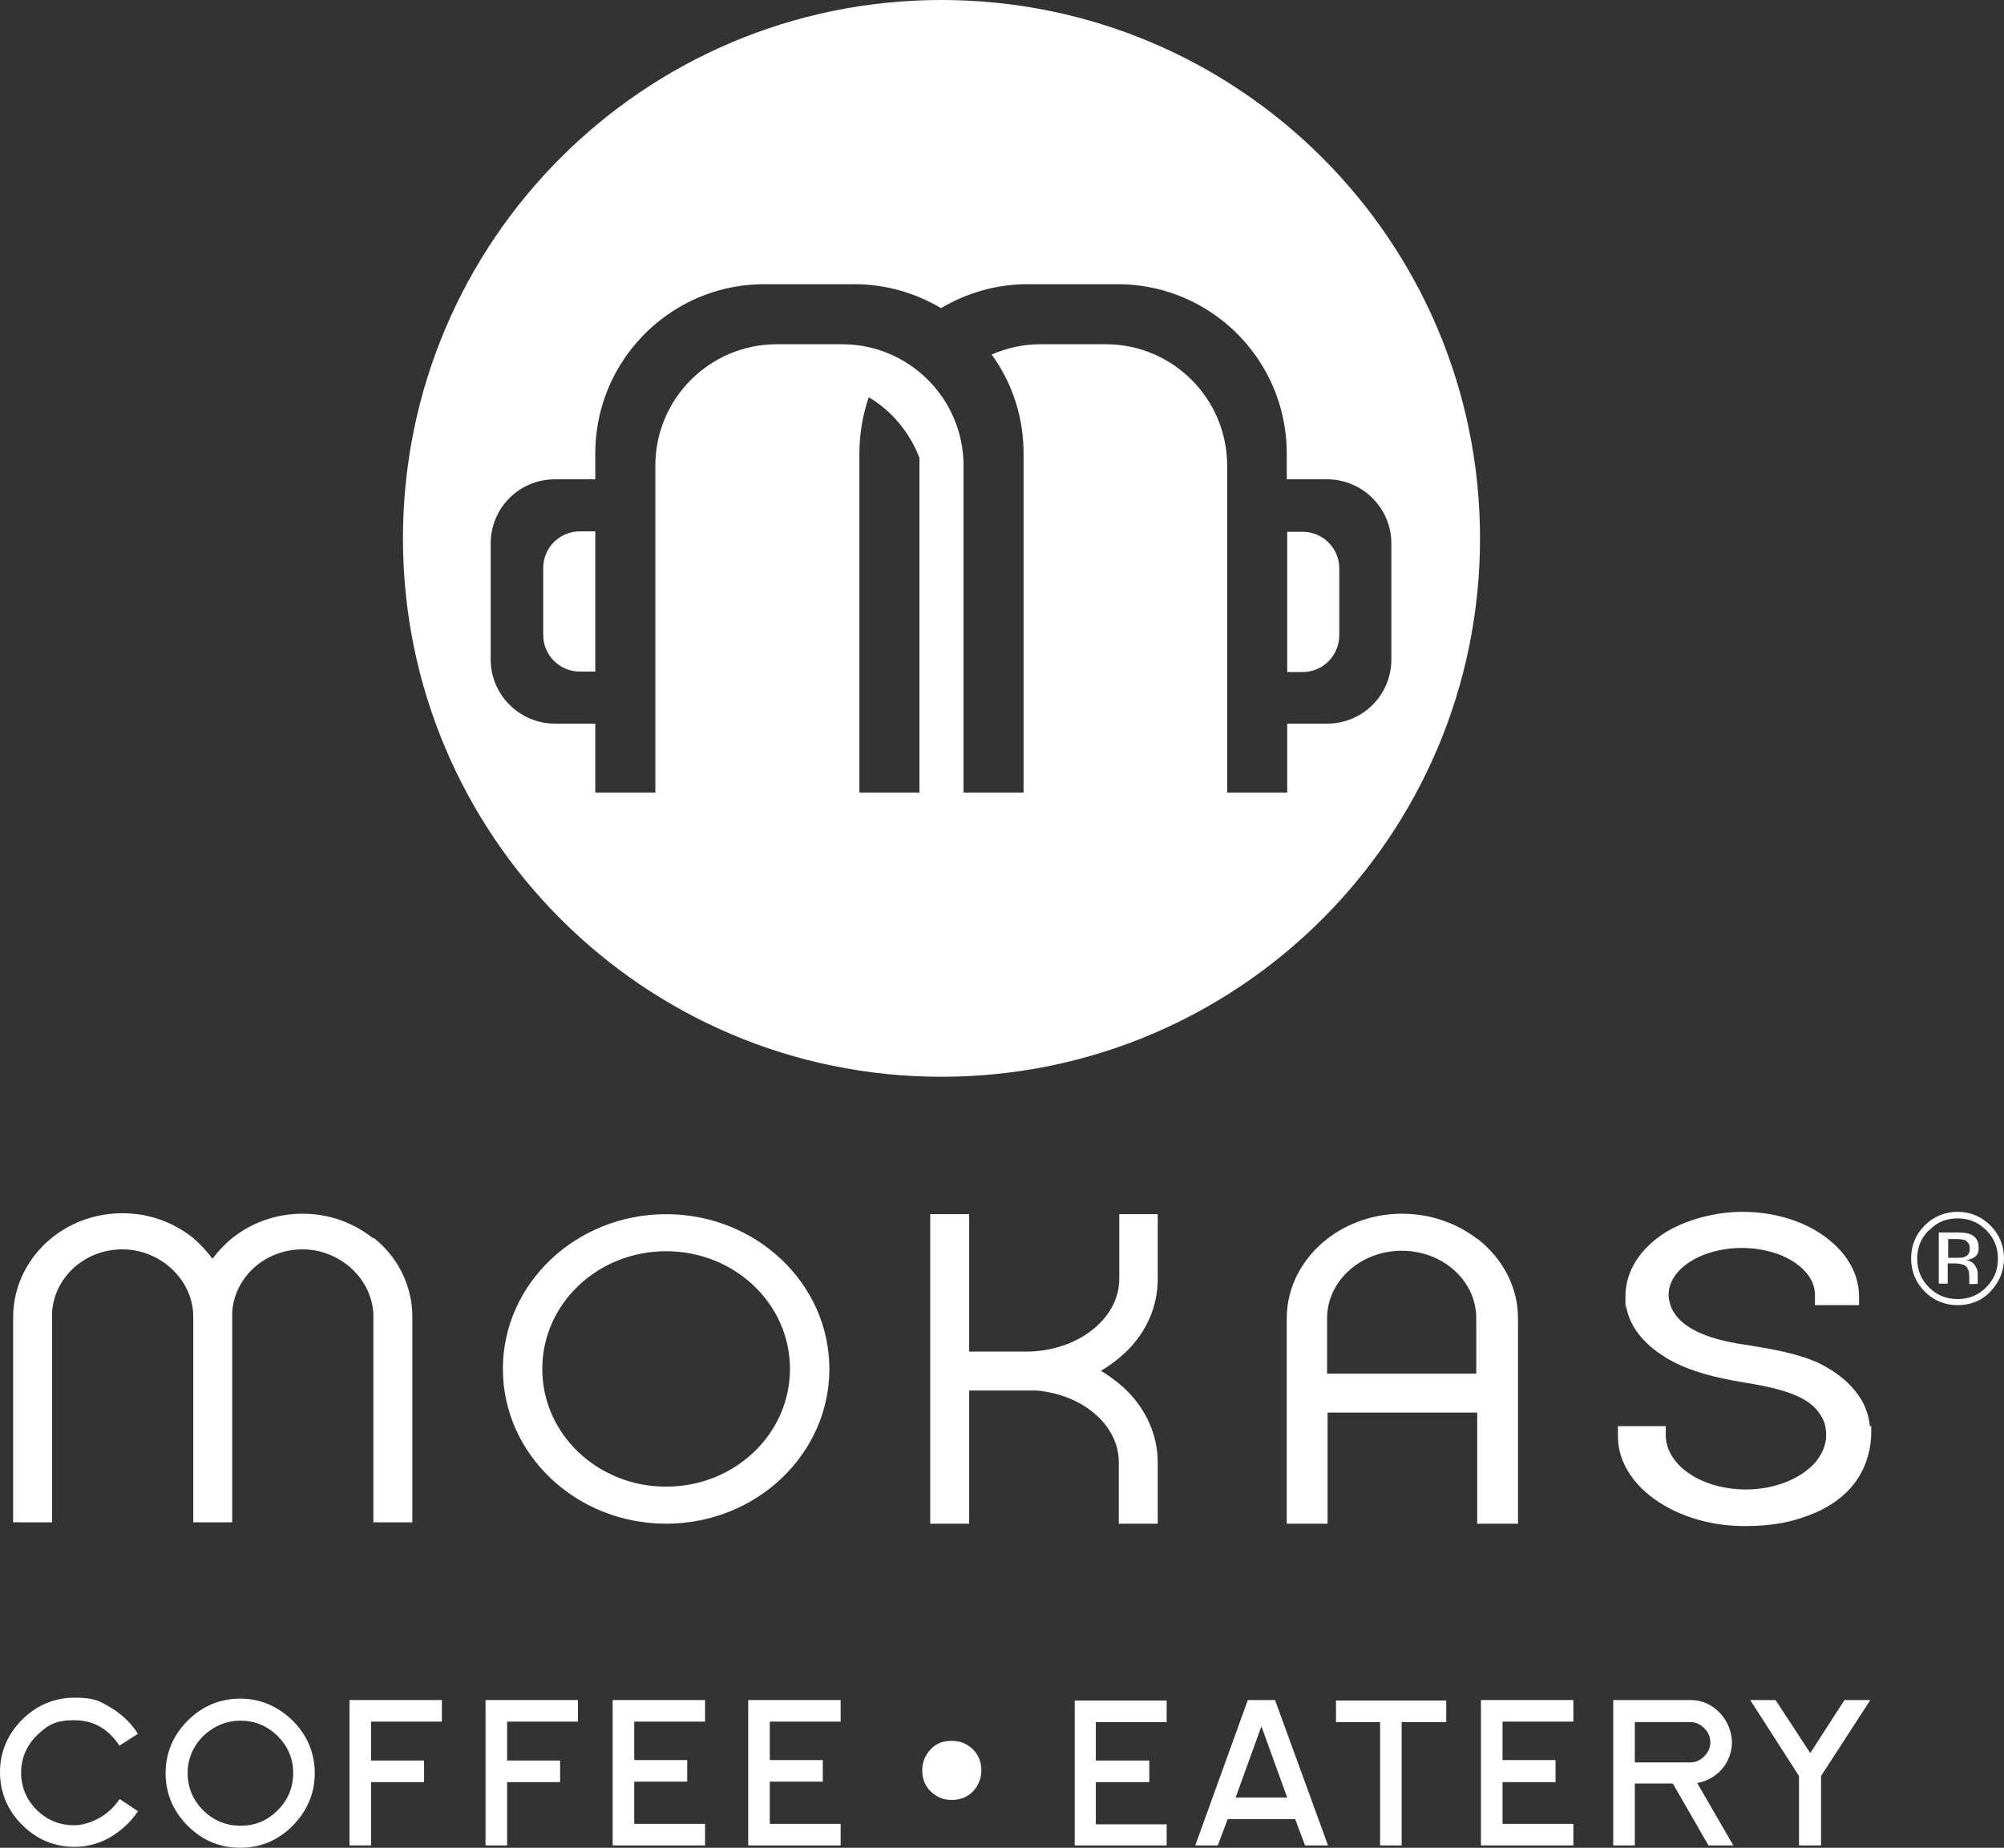 <?xml version="1.0" encoding="UTF-8"?> <svg xmlns="http://www.w3.org/2000/svg" id="Layer_1" version="1.1" viewBox="0 0 427.2 394"><rect x="0" y="0" width="427.2" height="394" fill="#333333" stroke="none"/><defs><style> .st0 { fill: #fff; } </style></defs><g><g><polygon class="st0" points="248.7 393.5 248.7 389 233.6 389 233.6 380 245 380 245 375.4 233.6 375.4 233.6 367.2 248.7 367.2 248.7 362.6 229.1 362.6 229.1 393.5 248.7 393.5"></polygon><path class="st0" d="M283.1,393.5l-11.3-31h-5.8l-11.2,31h4.8l2.1-5.6h14.4l2.1,5.6h4.9ZM274.5,383.3h-11.1l5.5-15.2,5.5,15.2h.1Z"></path><polygon class="st0" points="308.3 367.2 308.3 362.6 284.8 362.6 284.8 367.2 294.2 367.2 294.2 393.5 298.8 393.5 298.8 367.2 308.3 367.2"></polygon><polygon class="st0" points="335.4 393.5 335.4 388.9 320.3 388.9 320.3 380 331.6 380 331.6 375.3 320.3 375.3 320.3 367.1 335.4 367.1 335.4 362.5 315.7 362.5 315.7 393.5 335.4 393.5"></polygon><path class="st0" d="M369.5,393.5l-7.7-13.3c2.1-.4,3.9-1.4,5.3-3,1.4-1.7,2.1-3.6,2.1-5.7s-.9-4.5-2.6-6.3c-1.8-1.8-3.8-2.7-6.3-2.7h-16.4v31h4.6v-13.2h8.1l7.6,13.2h5.3ZM363.3,374.5c-.9.9-1.9,1.3-3,1.3h-11.8v-8.6h11.8c1.1,0,2.1.4,3,1.3s1.3,1.9,1.3,3-.4,2.1-1.3,3h0Z"></path><polygon class="st0" points="398.7 362.5 393.2 362.5 385.9 373.8 378.5 362.5 373.1 362.5 383.5 378.7 383.5 393.5 388.2 393.5 388.2 378.7 398.7 362.5"></polygon></g><g><path class="st0" d="M25.5,372.3c-2.4-3.7-5.6-5.5-9.7-5.5s-5.7,1.1-8,3.3c-2.2,2.2-3.3,4.9-3.3,7.9s1.1,5.7,3.3,7.9c2.2,2.2,4.9,3.3,8,3.3s7.3-1.9,9.7-5.6l3.9,2.6c-1.5,2.3-3.5,4.1-5.8,5.5-2.4,1.4-5,2.1-7.7,2.1-4.4,0-8.1-1.6-11.2-4.7-3.1-3.1-4.7-6.9-4.7-11.2s1.6-8.1,4.7-11.2c3.1-3.1,6.9-4.7,11.2-4.7s5.3.7,7.7,2.1c2.3,1.4,4.3,3.2,5.8,5.6l-3.9,2.5h0Z"></path><path class="st0" d="M67.1,378.1c0,4.3-1.6,8-4.7,11.2-3.1,3.1-6.8,4.7-11.2,4.7s-8.1-1.6-11.2-4.7-4.7-6.9-4.7-11.2,1.6-8.1,4.7-11.2,6.9-4.7,11.2-4.7,8,1.6,11.2,4.7c3.1,3.1,4.7,6.9,4.7,11.2ZM62.5,378.1c0-3.1-1.1-5.7-3.3-7.9-2.2-2.2-4.9-3.3-7.9-3.3s-5.7,1.1-8,3.3c-2.2,2.2-3.3,4.9-3.3,7.9s1.1,5.7,3.3,7.9c2.2,2.2,4.9,3.3,8,3.3s5.7-1.1,7.9-3.3c2.2-2.2,3.3-4.9,3.3-7.9Z"></path><path class="st0" d="M79.1,367.2v8.2h11.3v4.6h-11.3v13.5h-4.6v-31h19.7v4.6h-15.1Z"></path><path class="st0" d="M108.1,367.2v8.2h11.3v4.6h-11.3v13.5h-4.6v-31h19.7v4.6h-15.1,0Z"></path><g><path class="st0" d="M130.6,393.5v-31h19.7v4.6h-15.1v8.2h11.3v4.6h-11.3v9h15.1v4.6h-19.7Z"></path><path class="st0" d="M159.5,393.5v-31h19.7v4.6h-15.1v8.2h11.3v4.6h-11.3v9h15.1v4.6h-19.7Z"></path></g></g><path class="st0" d="M209.2,377.5c0,1.7-.6,3.2-1.8,4.5-1.2,1.2-2.7,1.8-4.5,1.8s-3.2-.6-4.5-1.8c-1.2-1.2-1.8-2.7-1.8-4.5s.6-3.2,1.8-4.5,2.7-1.8,4.5-1.8,3.2.6,4.5,1.8c1.2,1.2,1.8,2.7,1.8,4.5Z"></path></g><g><g><path class="st0" d="M142,258.9c-19.2,0-34.8,14.8-34.8,33s15.6,33,34.8,33,34.8-14.8,34.8-33-15.6-33-34.8-33ZM142,317c-14.6,0-26.4-11.2-26.4-25.1s11.8-25.1,26.4-25.1,26.4,11.2,26.4,25.1-11.8,25.1-26.4,25.1Z"></path><path class="st0" d="M314.8,264.1c-4.3-3.3-9.9-5.3-15.9-5.3s-11.6,2-15.9,5.3c-5.3,4.1-8.7,10.2-8.7,17v43.8h8.7v-23.7h31.9v23.7h8.7v-43.8c0-6.8-3.4-12.9-8.7-17h-.1ZM314.8,292.9h-31.9v-11.8c0-7.9,7.1-14.4,15.9-14.4s15.9,6.4,15.9,14.4v11.8h.1Z"></path><path class="st0" d="M398.6,304.1c-.2-2.3-1-4.5-2.3-6.4-1.9-2.8-4.7-5.1-8.3-6.9-.4-.2-.7-.4-1.1-.5-4.2-1.8-9.4-2.7-15.1-3.6-8.4-1.2-14.2-3.9-15.7-8.4-.2-.7-.4-1.4-.4-2.2,0-5.5,7-10,15.6-10s15.6,4.5,15.6,10v2.2h9.4v-1.9c0-5.7-3.7-10.8-9.4-14.1-4.3-2.5-9.7-3.9-15.5-3.9s-12,1.7-16.4,4.4c-5.2,3.3-8.5,8.1-8.5,13.6s0,1.3.1,1.9c.7,4.5,3.8,8.3,8.4,11.1.3.2.6.4,1,.6,4.5,2.5,9.8,3.8,15.9,4.8,6.8,1.1,12.3,2.5,15.1,5.5,1,1.1,1.8,2.4,2.1,3.8.1.6.2,1.3.2,1.9,0,2.1-.9,4.1-2.3,5.8-3,3.4-8.5,5.8-14.8,5.8-9.5,0-17.1-5.2-17.1-11.6v-1.9h-10.2v2.2c0,6,4,11.4,10.2,14.9,4.6,2.6,10.4,4.2,16.8,4.2s10.8-1,15.2-2.9c4.1-1.8,7.4-4.5,9.4-8,1.5-2.6,2.4-5.7,2.4-9.2s0-.8,0-1.2h-.3Z"></path><path class="st0" d="M238.6,258.9v13.8c0,8.5-8.9,15.5-19.9,15.5h-12.1v-29.3h-8.3v66h8.3v-28.4h14.4c9.9.9,17.5,7.4,17.5,15.3v13.1h8.3v-13.1c0-5.8-2.5-11.2-6.6-15.3-.6-.6-1.2-1.1-1.8-1.6-1.1-.9-2.4-1.8-3.7-2.6,1.3-.8,2.5-1.6,3.7-2.6s1.1-1,1.7-1.5c4.2-4.1,6.7-9.5,6.7-15.5v-13.8h-8.3,0Z"></path><path class="st0" d="M79.6,264.1c-4.1-3.3-9.3-5.3-15.1-5.3s-11,2-15,5.2c-1.6,1.3-3,2.8-4.2,4.4-1.2-1.6-2.6-3.1-4.1-4.4-4.1-3.3-9.3-5.3-15.1-5.3s-11,2-15,5.2c-5.1,4.1-8.3,10.2-8.3,17s0,0,0,0v43.7h8.3v-44.8c.5-7.5,7-13.4,15-13.4s15.1,6.4,15.1,14.4v43.8h8.3v-44.8c.5-7.5,7-13.4,15-13.4s15.1,6.4,15.1,14.4v43.8h8.3v-43.8c0-6.8-3.2-12.9-8.3-16.9v.2Z"></path></g><path class="st0" d="M424.3,275.4c-1.9,2-4.3,2.9-7,2.9s-5.1-1-7-2.9-2.9-4.3-2.9-7.1,1-5.1,2.9-7,4.3-2.9,7-2.9,5.1,1,7,2.9,2.9,4.3,2.9,7-1,5.1-2.9,7.1ZM411.2,262.3c-1.7,1.7-2.5,3.7-2.5,6.1s.8,4.4,2.5,6.1,3.7,2.5,6.1,2.5,4.4-.8,6.1-2.5,2.5-3.7,2.5-6.1-.8-4.4-2.5-6.1-3.7-2.5-6.1-2.5-4.4.8-6,2.5h-.1ZM417.1,262.8c1.4,0,2.3.1,3,.4,1.1.5,1.7,1.4,1.7,2.8s-.4,1.7-1.1,2.2c-.4.2-.9.4-1.6.5.9.1,1.5.5,1.9,1.1s.6,1.1.6,1.7v2.2h0c0,.1-1.8.1-1.8.1h0v-1.5c0-1.3-.3-2.1-1-2.5-.4-.2-1.1-.4-2.1-.4h-1.5v4.3h-1.9v-10.9h3.8ZM419.2,264.6c-.5-.3-1.3-.4-2.3-.4h-1.6v4h1.7c.8,0,1.4,0,1.8-.2.8-.3,1.1-.9,1.1-1.7s-.2-1.3-.7-1.6h0Z"></path></g><g><path class="st0" d="M277.7,113.4h-3.3v29.9h3.3c4.3,0,7.8-3.5,7.8-7.9v-14.2c0-4.3-3.5-7.8-7.8-7.8"></path><path class="st0" d="M200.7,0c-63.4,0-114.8,51.4-114.8,114.8s51.4,114.8,114.8,114.8,114.8-51.4,114.8-114.8S264.1,0,200.7,0M196,99.3v69.7h-12.8v-72.3c0-4.2.7-8.2,2-12,4.9,2.9,8.7,7.5,10.8,12.9v1.7M283,154.3h-8.6v14.7h-12.8v-69.7c0-14.3-11.6-25.9-25.9-25.9h-13.9c-3.7,0-7.2.8-10.4,2.2,4.3,5.9,6.8,13.2,6.8,21.1v72.3h-12.8v-69.7c0-14.3-11.6-25.9-25.9-25.9h-13.9c-14.3,0-25.9,11.6-25.9,25.9v69.7h-12.8v-14.7h-8.6c-7.5,0-13.7-6.1-13.7-13.7v-24.7c0-7.6,6.1-13.7,13.7-13.7h8.6v-5.5c0-11.1,5-21,12.8-27.6,6.3-5.3,14.3-8.5,23.2-8.5h19.3c6.7,0,13,1.9,18.4,5.1,5.4-3.2,11.7-5.1,18.4-5.1h19.3c8.8,0,16.9,3.2,23.2,8.5,7.8,6.6,12.8,16.5,12.8,27.6v5.5h8.6c7.5,0,13.7,6.1,13.7,13.7v24.7c0,7.6-6.1,13.7-13.7,13.7"></path><path class="st0" d="M115.8,121.2v14.2c0,4.3,3.5,7.8,7.8,7.8h3.3v-29.9h-3.3c-4.3,0-7.8,3.5-7.8,7.8"></path></g></svg> 